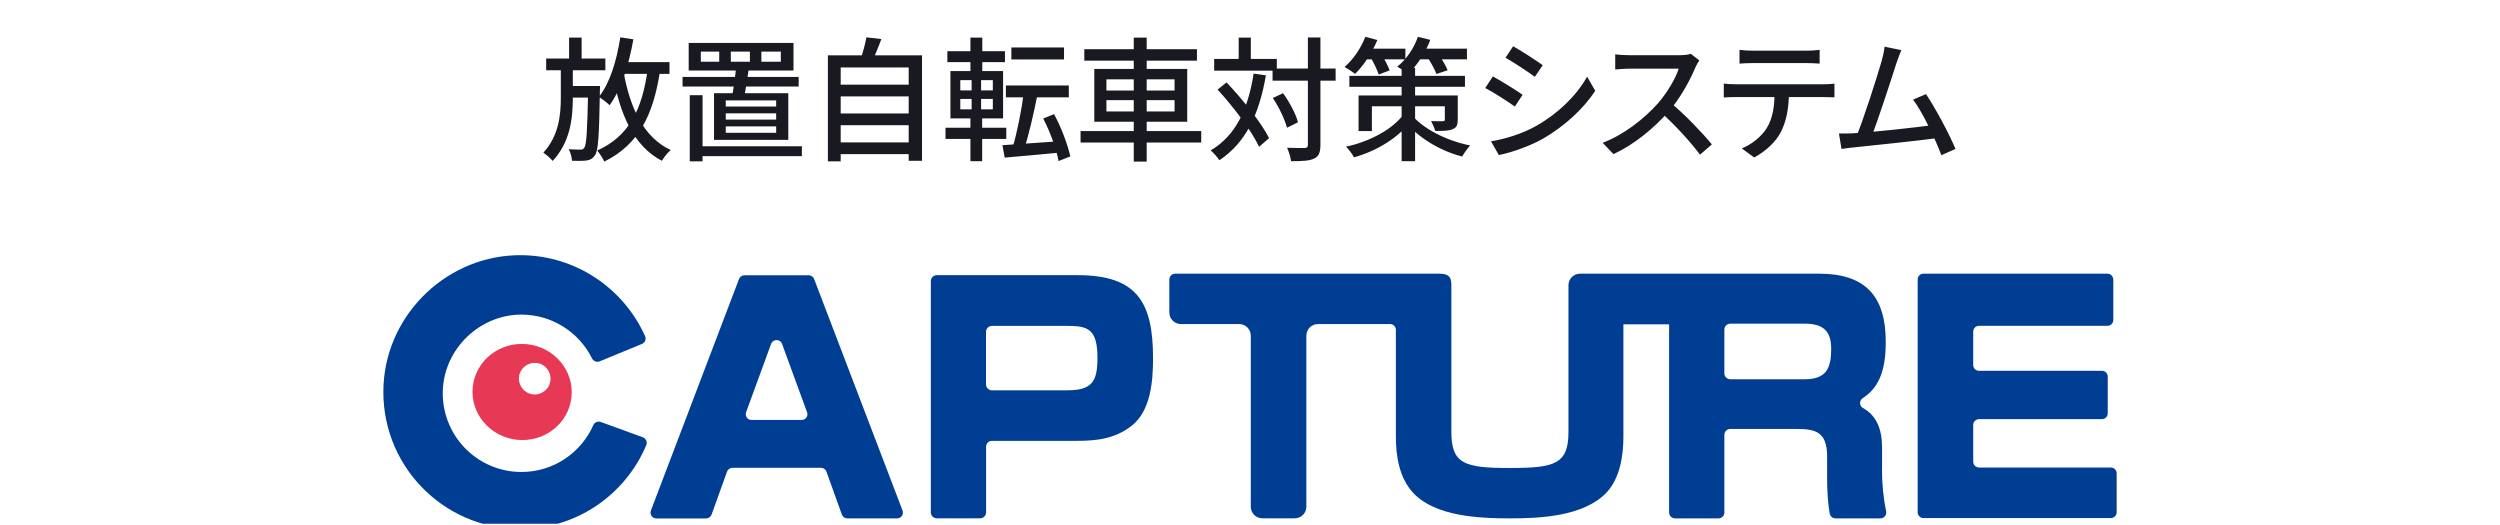<svg width="300" height="63" viewBox="0 0 300 63" fill="none" xmlns="http://www.w3.org/2000/svg">
<path d="M65.539 7.024H72.643V8.432H65.539V7.024ZM68.179 10.32H71.075V11.712H68.179V10.32ZM68.291 4.512H69.795V7.68H68.291V4.512ZM70.579 10.32H72.003C72.003 10.32 72.003 10.768 71.987 10.96C71.891 16.224 71.811 18.096 71.379 18.656C71.107 19.056 70.819 19.184 70.371 19.264C69.987 19.312 69.315 19.312 68.643 19.296C68.611 18.88 68.467 18.288 68.243 17.904C68.851 17.952 69.379 17.952 69.635 17.952C69.859 17.968 69.987 17.92 70.115 17.728C70.387 17.36 70.483 15.632 70.579 10.624V10.32ZM74.163 7.456H80.339V8.864H74.163V7.456ZM74.435 4.48L76.003 4.72C75.459 7.824 74.515 10.752 73.155 12.624C72.899 12.368 72.243 11.856 71.875 11.616C73.187 9.968 74.003 7.28 74.435 4.48ZM77.731 8.256L79.219 8.416C78.387 13.92 76.611 17.344 72.515 19.392C72.387 19.056 71.939 18.384 71.667 18.064C75.459 16.352 77.059 13.216 77.731 8.256ZM74.835 8.656C75.603 12.944 77.235 16.496 80.483 18C80.131 18.304 79.651 18.896 79.427 19.296C76.003 17.504 74.403 13.728 73.523 8.896L74.835 8.656ZM67.299 7.744H68.739V11.68C68.739 14.32 68.403 17.056 66.323 19.312C66.067 18.992 65.571 18.576 65.203 18.32C67.059 16.288 67.299 13.84 67.299 11.664V7.744ZM91.363 6.192V7.408H93.699V6.192H91.363ZM87.699 6.192V7.408H89.987V6.192H87.699ZM84.099 6.192V7.408H86.307V6.192H84.099ZM82.643 5.152H95.219V8.464H82.643V5.152ZM81.907 9.232H95.843V10.384H81.907V9.232ZM83.395 17.552H96.227V18.736H83.395V17.552ZM82.771 11.424H84.307V19.36H82.771V11.424ZM87.091 13.6V14.352H93.139V13.6H87.091ZM87.091 15.168V15.936H93.139V15.168H87.091ZM87.091 12.048V12.784H93.139V12.048H87.091ZM85.683 11.184H94.595V16.784H85.683V11.184ZM88.323 8.192L89.843 8.304C89.699 9.424 89.475 10.784 89.299 11.648H87.827C88.019 10.736 88.211 9.312 88.323 8.192ZM100.371 10.16H109.411V11.568H100.371V10.16ZM100.371 13.616H109.411V15.024H100.371V13.616ZM100.371 17.088H109.411V18.496H100.371V17.088ZM99.347 6.64H110.643V19.296H109.043V8.096H100.883V19.36H99.347V6.64ZM103.971 4.48L105.763 4.688C105.395 5.696 104.963 6.736 104.611 7.44L103.235 7.184C103.523 6.416 103.827 5.28 103.971 4.48ZM121.363 5.696H127.683V7.136H121.363V5.696ZM120.707 10.256H128.259V11.68H120.707V10.256ZM122.867 11.024L124.499 11.328C124.067 13.568 123.427 16.272 122.883 17.968L121.523 17.664C122.051 15.92 122.611 13.088 122.867 11.024ZM120.291 17.424C122.051 17.312 124.787 17.12 127.427 16.928V18.288C124.995 18.528 122.419 18.752 120.563 18.912L120.291 17.424ZM125.187 14.224L126.483 13.696C127.363 15.296 128.131 17.376 128.435 18.768L127.027 19.328C126.787 17.936 126.019 15.824 125.187 14.224ZM113.683 6.144H120.595V7.456H113.683V6.144ZM113.459 15.328H120.755V16.672H113.459V15.328ZM116.451 4.512H117.875V9.04H116.451V4.512ZM116.595 9.04H117.731V13.6H117.859V19.344H116.451V13.6H116.595V9.04ZM115.235 11.872V13.12H119.139V11.872H115.235ZM115.235 9.616V10.848H119.139V9.616H115.235ZM114.051 8.528H120.371V14.208H114.051V8.528ZM130.115 5.904H143.635V7.28H130.115V5.904ZM129.667 15.728H144.147V17.104H129.667V15.728ZM136.051 4.512H137.603V19.392H136.051V4.512ZM132.771 12.016V13.376H140.947V12.016H132.771ZM132.771 9.52V10.864H140.947V9.52H132.771ZM131.315 8.272H142.467V14.608H131.315V8.272ZM152.707 8.224H160.275V9.68H152.707V8.224ZM145.699 7.072H153.219V8.48H145.699V7.072ZM156.947 4.496H158.451V17.392C158.451 18.32 158.243 18.768 157.699 19.024C157.171 19.296 156.291 19.344 154.931 19.344C154.883 18.912 154.659 18.192 154.451 17.728C155.411 17.776 156.291 17.76 156.563 17.76C156.835 17.744 156.947 17.664 156.947 17.392V4.496ZM152.739 11.76L153.971 11.184C154.739 12.256 155.507 13.696 155.763 14.672L154.435 15.328C154.195 14.368 153.491 12.88 152.739 11.76ZM146.115 10.752L147.187 9.888C149.123 11.936 151.363 14.72 152.291 16.576L151.091 17.616C150.211 15.712 148.019 12.832 146.115 10.752ZM148.643 4.512H150.099V7.92H148.643V4.512ZM150.435 8.832L151.907 9.04C151.091 13.776 149.475 17.136 146.323 19.232C146.147 18.928 145.603 18.32 145.283 18.048C148.291 16.272 149.763 13.12 150.435 8.832ZM161.923 9.104H175.795V10.416H161.923V9.104ZM168.195 8.144H169.811V19.344H168.195V8.144ZM163.027 11.456H174.163V12.752H164.627V15.728H163.027V11.456ZM173.379 11.456H174.931V14.336C174.931 14.992 174.803 15.312 174.307 15.504C173.827 15.712 173.139 15.712 172.227 15.712C172.131 15.328 171.891 14.848 171.731 14.528C172.323 14.56 172.947 14.56 173.139 14.544C173.315 14.544 173.379 14.496 173.379 14.336V11.456ZM168.339 13.84L169.491 14.288C167.971 16.448 165.283 18.096 162.483 18.88C162.275 18.496 161.859 17.92 161.523 17.6C164.291 17.008 166.995 15.584 168.339 13.84ZM169.427 13.808C170.595 15.264 173.299 16.832 176.419 17.456C176.115 17.792 175.667 18.4 175.459 18.784C172.387 18 169.843 16.144 168.627 14.592L169.427 13.808ZM163.619 5.84H168.643V7.12H163.619V5.84ZM169.875 5.84H176.035V7.12H169.875V5.84ZM163.843 4.416L165.283 4.8C164.643 6.352 163.619 7.888 162.611 8.864C162.323 8.64 161.699 8.224 161.347 8.032C162.387 7.152 163.315 5.776 163.843 4.416ZM170.147 4.416L171.635 4.784C171.043 6.384 170.003 7.904 168.947 8.88C168.675 8.64 168.051 8.208 167.667 8C168.739 7.152 169.667 5.824 170.147 4.416ZM164.435 6.832L165.699 6.4C166.099 7.04 166.579 7.904 166.755 8.448L165.443 8.944C165.267 8.384 164.835 7.488 164.435 6.832ZM171.203 6.736L172.483 6.336C172.963 6.976 173.491 7.856 173.715 8.432L172.371 8.88C172.163 8.304 171.667 7.408 171.203 6.736ZM181.575 5.552C182.567 6.096 184.375 7.28 185.127 7.824L184.183 9.216C183.351 8.608 181.655 7.488 180.663 6.928L181.575 5.552ZM178.919 16.96C180.695 16.656 182.647 16.064 184.327 15.12C187.015 13.6 189.175 11.472 190.455 9.2L191.431 10.896C190.007 13.072 187.767 15.12 185.191 16.624C183.559 17.552 181.319 18.32 179.863 18.608L178.919 16.96ZM179.143 9.168C180.135 9.712 181.959 10.832 182.711 11.376L181.783 12.784C180.951 12.192 179.239 11.088 178.231 10.56L179.143 9.168ZM203.922 7.248C203.81 7.392 203.57 7.808 203.458 8.064C202.818 9.616 201.602 11.84 200.258 13.36C198.466 15.392 196.13 17.328 193.618 18.496L192.322 17.136C194.898 16.16 197.314 14.224 198.898 12.464C199.97 11.248 201.058 9.488 201.442 8.24C200.834 8.24 196.162 8.24 195.554 8.24C194.946 8.24 194.066 8.32 193.826 8.336V6.528C194.13 6.576 195.074 6.624 195.554 6.624C196.274 6.624 200.85 6.624 201.506 6.624C202.098 6.624 202.61 6.56 202.898 6.464L203.922 7.248ZM200.466 12.32C202.162 13.712 204.354 16.016 205.426 17.328L204.002 18.56C202.834 16.992 201.01 15.008 199.298 13.472L200.466 12.32ZM208.742 5.984C209.238 6.048 209.782 6.08 210.31 6.08C211.27 6.08 215.862 6.08 216.774 6.08C217.254 6.08 217.862 6.048 218.358 5.984V7.632C217.862 7.6 217.27 7.568 216.774 7.568C215.862 7.568 211.27 7.568 210.326 7.568C209.782 7.568 209.19 7.6 208.742 7.632V5.984ZM206.854 10.032C207.318 10.08 207.814 10.112 208.31 10.112C209.27 10.112 217.894 10.112 218.79 10.112C219.126 10.112 219.734 10.096 220.134 10.032V11.68C219.75 11.664 219.206 11.648 218.79 11.648C217.894 11.648 209.27 11.648 208.31 11.648C207.83 11.648 207.302 11.664 206.854 11.696V10.032ZM214.678 10.88C214.678 12.928 214.374 14.576 213.67 15.904C213.11 16.992 211.878 18.176 210.502 18.896L209.014 17.808C210.214 17.328 211.35 16.4 211.974 15.424C212.774 14.176 212.95 12.64 212.95 10.896L214.678 10.88ZM228.162 6.016C227.986 6.448 227.778 6.944 227.554 7.632C227.01 9.344 225.234 14.832 224.546 16.464L222.706 16.528C223.538 14.592 225.314 9.04 225.81 7.28C226.018 6.512 226.098 6.08 226.146 5.6L228.162 6.016ZM231.122 11.296C232.258 12.976 233.954 16.16 234.658 17.872L232.962 18.624C232.29 16.8 230.722 13.472 229.57 11.952L231.122 11.296ZM222.29 16C224.546 15.888 230.066 15.28 232.21 14.976L232.61 16.56C230.322 16.864 224.61 17.472 222.386 17.696C221.986 17.728 221.458 17.808 220.978 17.872L220.674 16.016C221.186 16.032 221.794 16.016 222.29 16Z" fill="#191921"/>
<g clip-path="url(#clip0_11397_106488)">
<path d="M107.646 62.206H101.682C101.381 62.206 101.118 62.017 101.024 61.745L99.171 56.59C99.077 56.318 98.814 56.139 98.522 56.139H87.894C87.602 56.139 87.348 56.318 87.245 56.59L85.391 61.745C85.288 62.027 85.025 62.215 84.724 62.215H78.77C78.271 62.215 77.933 61.717 78.111 61.256L88.683 33.48C88.787 33.208 89.05 33.029 89.342 33.029H97.036C97.328 33.029 97.591 33.208 97.694 33.48L108.304 61.256C108.483 61.717 108.144 62.206 107.646 62.206ZM92.531 41.268L89.53 49.47C89.37 49.922 89.699 50.392 90.17 50.392H96.208C96.688 50.392 97.017 49.922 96.848 49.47L93.847 41.268C93.622 40.657 92.756 40.657 92.531 41.268Z" fill="#003E94"/>
<path d="M129.288 33.019C136.437 33.019 138.365 36.246 138.365 42.98C138.365 45.717 138.102 49.273 135.807 51.088C133.766 52.678 131.583 52.903 129.1 52.903H119.027C118.641 52.903 118.331 53.214 118.331 53.599V61.481C118.331 61.876 118.011 62.196 117.616 62.196H112.414C112.019 62.196 111.7 61.876 111.7 61.481V33.734C111.7 33.339 112.019 33.019 112.414 33.019H129.288ZM118.321 46.122C118.321 46.517 118.641 46.837 119.036 46.837H128.066C131.028 46.837 131.696 45.802 131.696 42.952C131.696 39.472 130.549 39.105 128.066 39.105H119.036C118.641 39.105 118.321 39.425 118.321 39.82V46.141V46.122Z" fill="#003E94"/>
<path d="M253.596 33.537V38.4C253.596 38.785 253.285 39.096 252.9 39.096H237.483C237.098 39.096 236.787 39.406 236.787 39.791V43.798C236.787 44.184 237.098 44.494 237.483 44.494H252.232C252.617 44.494 252.928 44.805 252.928 45.191V49.602C252.928 49.987 252.617 50.298 252.232 50.298H237.483C237.098 50.298 236.787 50.608 236.787 50.994V55.405C236.787 55.791 237.098 56.101 237.483 56.101H253.304C253.69 56.101 254 56.412 254 56.797V61.472C254 61.858 253.69 62.168 253.304 62.168H230.815C230.429 62.168 230.119 61.858 230.119 61.472V33.537C230.119 33.151 230.429 32.841 230.815 32.841H252.89C253.276 32.841 253.586 33.151 253.586 33.537H253.596Z" fill="#003E94"/>
<path d="M225.848 56.355V53.721C225.848 51.577 225.228 49.884 223.553 48.962C223.093 48.708 223.102 48.04 223.553 47.758C225.792 46.329 226.29 43.808 226.29 41.024C226.29 35.54 223.845 32.841 218.296 32.841H189.608C188.837 32.841 188.216 33.461 188.216 34.233V51.803C188.216 55.678 186.626 56.158 181.171 56.158C175.715 56.158 174.164 55.678 174.164 51.803V34.364C174.164 33.414 174.069 32.841 172.64 32.841H141.027C140.641 32.841 140.321 33.16 140.321 33.546V37.496C140.321 38.268 140.942 38.889 141.713 38.889H148.702C149.473 38.889 150.094 39.509 150.094 40.281V60.804C150.094 61.575 150.715 62.196 151.486 62.196H155.371C156.142 62.196 156.763 61.575 156.763 60.804V40.281C156.763 39.509 157.384 38.889 158.155 38.889H166.818C167.203 38.889 167.504 39.199 167.504 39.575V52.386C167.504 54.747 167.909 57.362 169.611 59.177C172.264 61.98 177.54 62.206 181.161 62.206C184.783 62.206 190.05 61.98 192.778 59.111C194.405 57.38 194.809 54.681 194.809 52.395V38.917H200.293V61.5C200.293 61.886 200.613 62.206 200.998 62.206H206.219C206.604 62.206 206.924 61.886 206.924 61.5V52.179C206.924 51.793 207.244 51.474 207.629 51.474H215.587C217.919 51.474 219.255 51.84 219.255 54.803V57.54C219.255 58.716 219.34 60.4 219.565 61.622C219.631 61.961 219.923 62.206 220.261 62.206H225.651C226.102 62.206 226.432 61.782 226.338 61.34C225.999 59.76 225.839 58.02 225.839 56.355H225.848ZM216.555 45.51H207.629C207.244 45.51 206.924 45.191 206.924 44.805V39.547C206.924 39.161 207.244 38.842 207.629 38.842H216.593C218.7 38.842 219.744 39.66 219.744 41.842C219.744 44.212 219.151 45.51 216.555 45.51Z" fill="#003E94"/>
<path d="M63.269 41.306C60.005 40.958 57.08 43.234 56.732 46.404C56.384 49.574 58.764 52.423 62.037 52.772C65.31 53.12 68.226 50.843 68.574 47.674C68.922 44.504 66.542 41.654 63.269 41.306ZM63.965 47.326C62.93 47.213 62.178 46.282 62.281 45.237C62.385 44.194 63.325 43.45 64.37 43.554C65.414 43.657 66.157 44.598 66.053 45.642C65.95 46.686 65.009 47.429 63.965 47.326Z" fill="#E73956"/>
<path d="M62.573 56.637C57.23 56.637 52.932 52.207 53.139 46.818C53.337 41.833 57.56 37.769 62.554 37.751C66.269 37.751 69.486 39.886 71.038 42.999C71.208 43.337 71.603 43.507 71.951 43.366L77.039 41.268C77.397 41.118 77.575 40.704 77.415 40.346C74.866 34.665 69.195 30.687 62.582 30.621C53.892 30.536 46.489 37.468 46.028 46.15C45.52 55.631 53.064 63.475 62.432 63.475C69.242 63.475 75.073 59.318 77.556 53.411C77.716 53.044 77.509 52.612 77.133 52.471L72.092 50.636C71.744 50.514 71.358 50.665 71.208 50.994C69.75 54.314 66.439 56.637 62.573 56.637Z" fill="#003E94"/>
</g>
<defs>
<clipPath id="clip0_11397_106488">
<rect width="208" height="32.845" fill="white" transform="translate(46 30)"/>
</clipPath>
</defs>
</svg>
